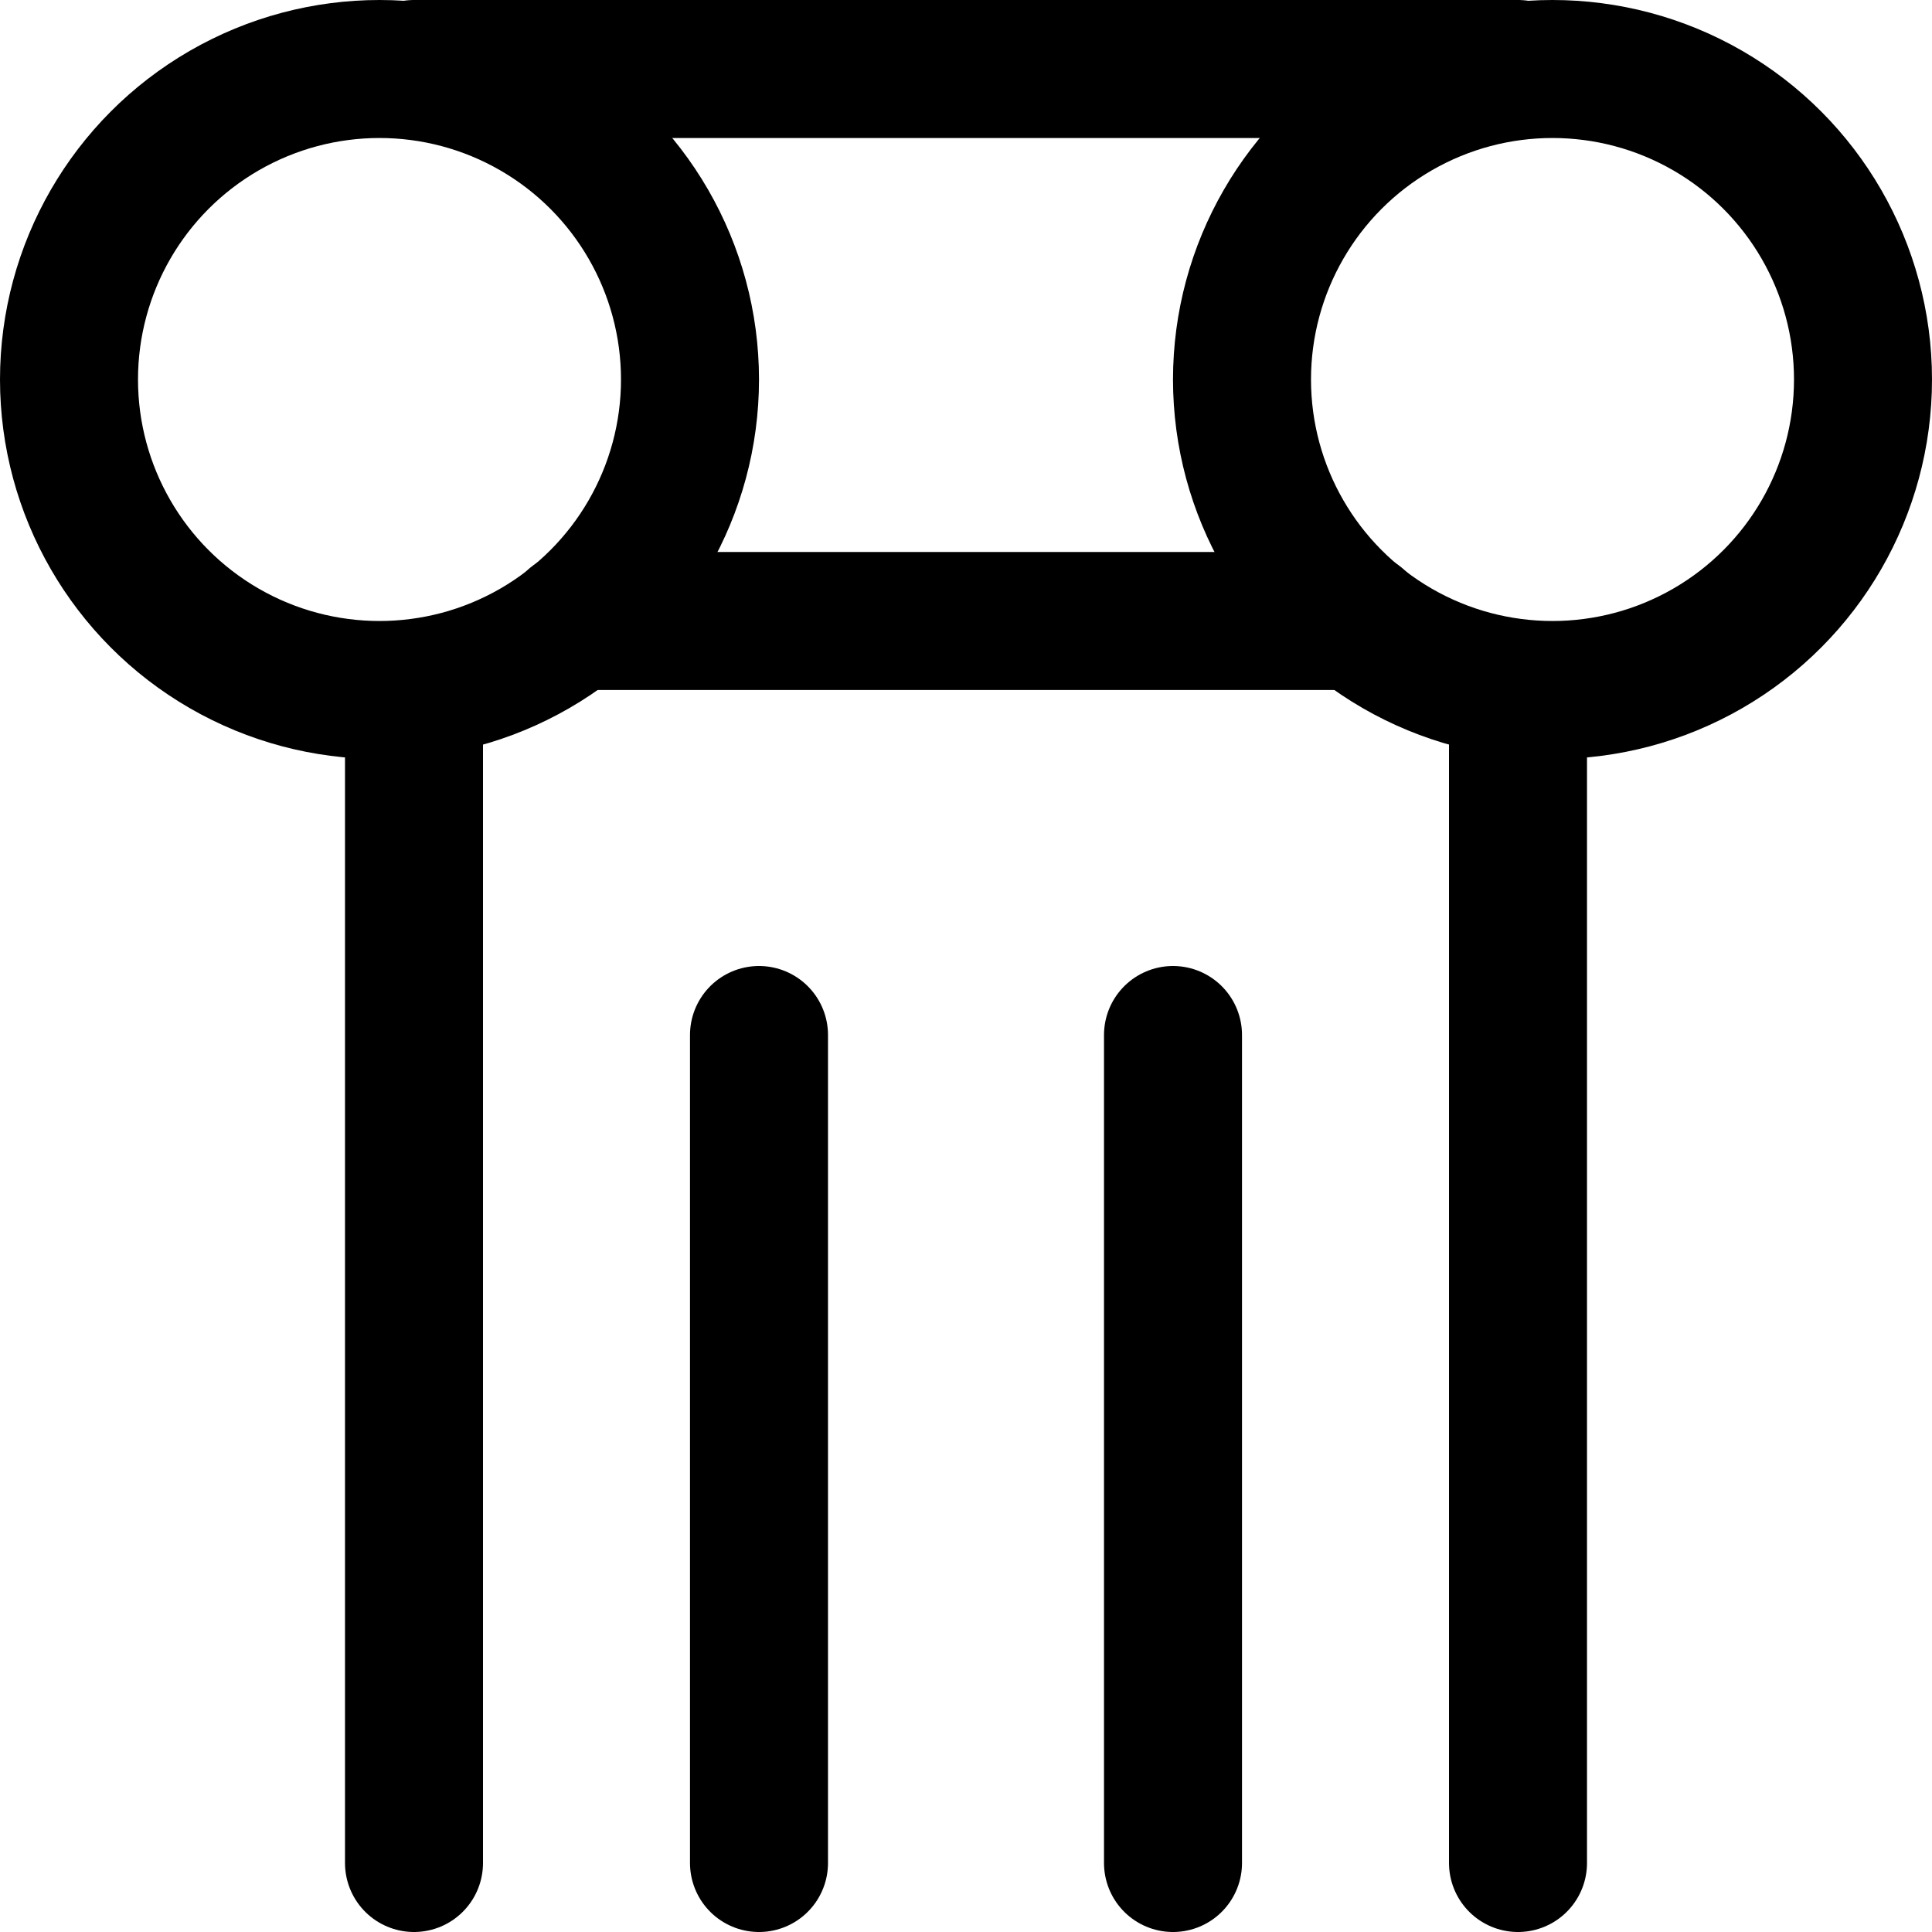 <?xml version="1.0" encoding="utf-8"?>
<!-- Generator: www.svgicons.com -->
<svg xmlns="http://www.w3.org/2000/svg" width="800" height="800" viewBox="0 0 14 14">
<g fill="none" stroke="currentColor" stroke-linecap="round" stroke-linejoin="round"><circle cx="2.75" cy="2.75" r="2.25"/><circle cx="11.25" cy="2.75" r="2.25"/><path d="M3 .5h8m-6.84 4h5.68M3 13.5V4.99m2.5 8.51v-6m3 6v-6m2.5 6V4.99"/></g>
</svg>